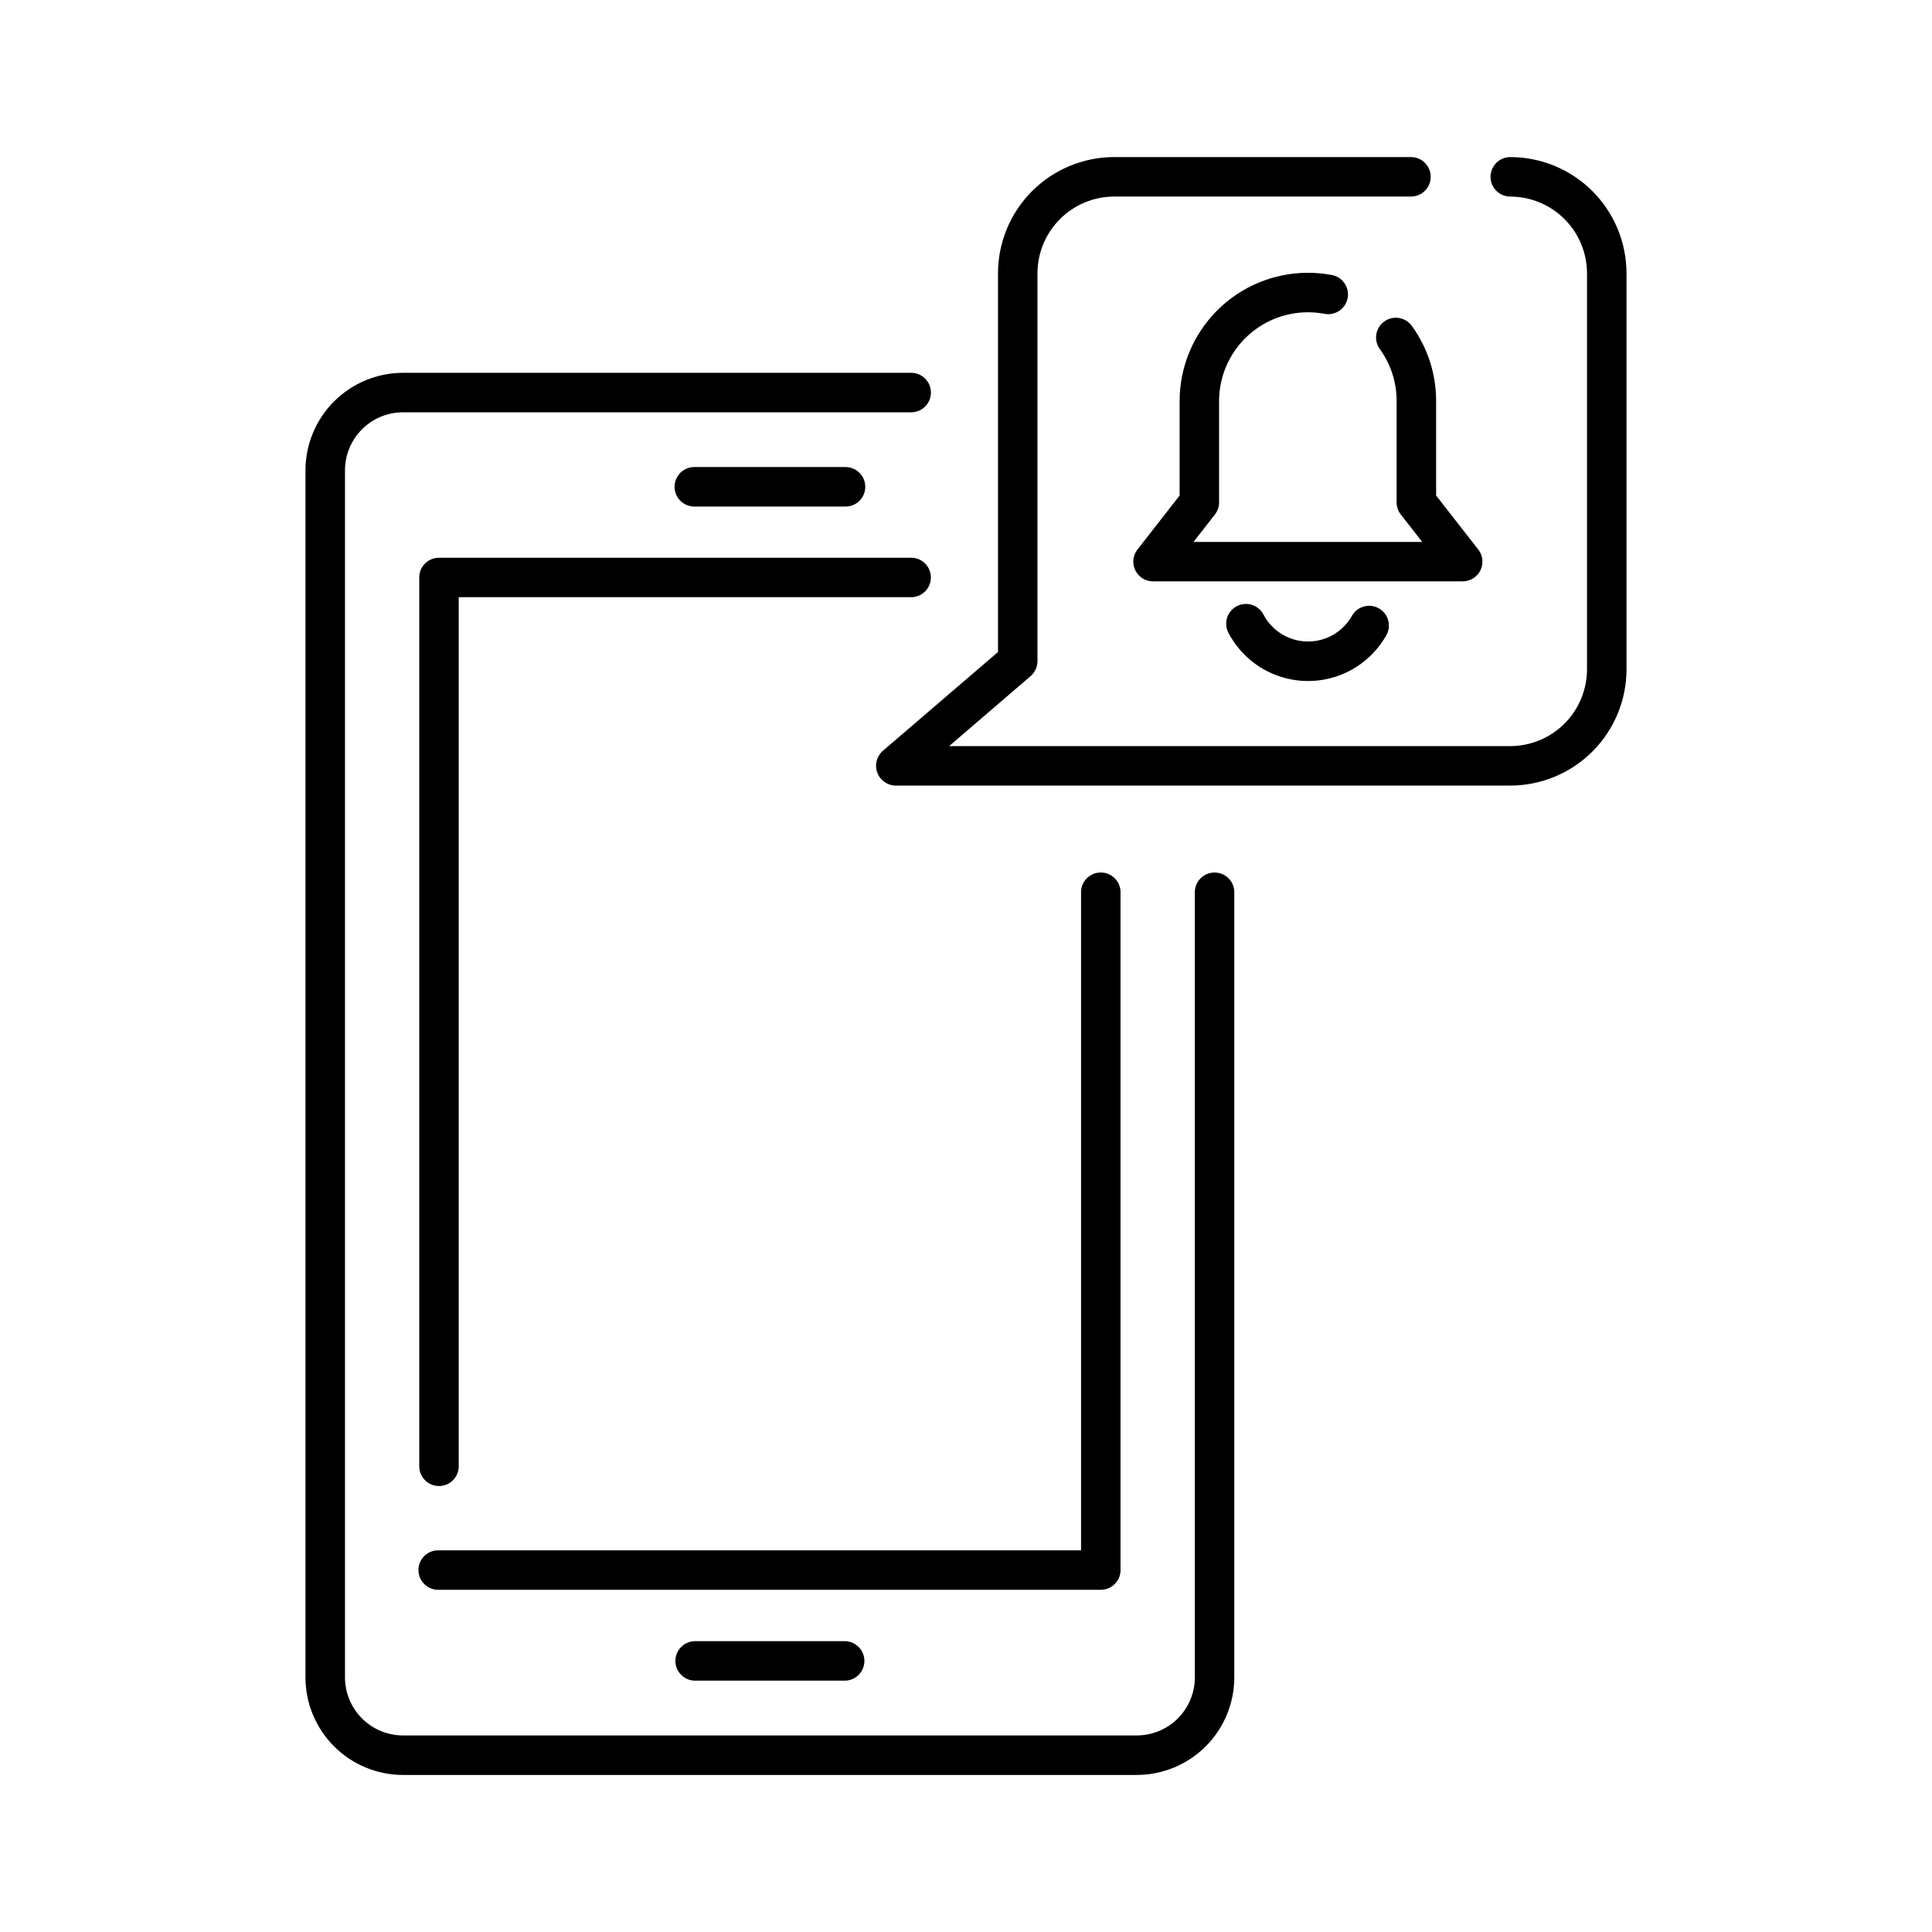 <?xml version="1.0" encoding="UTF-8"?>
<!-- Uploaded to: SVG Repo, www.svgrepo.com, Generator: SVG Repo Mixer Tools -->
<svg fill="#000000" width="800px" height="800px" version="1.1" viewBox="144 144 512 512" xmlns="http://www.w3.org/2000/svg">
 <g>
  <path d="m250.79 614.38h194.47c6.852-0.008 13.418-2.734 18.266-7.578 4.844-4.844 7.566-11.414 7.574-18.262v-207.85c0.062-1.426-0.461-2.816-1.449-3.848-0.984-1.031-2.352-1.613-3.781-1.613-1.426 0-2.793 0.582-3.781 1.613-0.984 1.031-1.508 2.422-1.445 3.848v207.85c-0.008 4.074-1.629 7.984-4.512 10.863-2.883 2.883-6.793 4.504-10.871 4.504h-194.47c-4.074-0.004-7.981-1.625-10.863-4.508-2.879-2.879-4.5-6.785-4.504-10.859v-319.9c0-4.074 1.621-7.984 4.504-10.867 2.879-2.883 6.789-4.508 10.863-4.512h134.45c1.426 0.062 2.816-0.461 3.848-1.449 1.031-0.988 1.613-2.352 1.613-3.781 0-1.426-0.582-2.793-1.613-3.781-1.031-0.988-2.422-1.512-3.848-1.449h-134.45c-6.848 0.008-13.418 2.734-18.262 7.578s-7.57 11.414-7.578 18.262v319.9c0.008 6.848 2.734 13.418 7.578 18.262s11.414 7.57 18.262 7.578z"/>
  <path d="m255.11 297.04v235.31c-0.062 1.426 0.461 2.816 1.449 3.848s2.356 1.617 3.781 1.617c1.43 0 2.793-0.586 3.781-1.617s1.512-2.422 1.449-3.848v-230.09h119.66c1.426 0.062 2.816-0.461 3.848-1.445 1.031-0.988 1.613-2.356 1.613-3.781 0-1.43-0.582-2.797-1.613-3.781-1.031-0.988-2.422-1.512-3.848-1.449h-124.89c-2.891 0-5.234 2.344-5.234 5.234z"/>
  <path d="m440.95 560.12v-179.44c0.062-1.426-0.461-2.816-1.449-3.848-0.988-1.031-2.352-1.613-3.781-1.613-1.426 0-2.793 0.582-3.781 1.613-0.988 1.031-1.512 2.422-1.449 3.848v174.17h-170.14c-1.426-0.062-2.816 0.461-3.848 1.449s-1.613 2.352-1.613 3.781c0 1.426 0.582 2.793 1.613 3.781 1.031 0.984 2.422 1.508 3.848 1.449h175.38c2.871 0 5.203-2.316 5.227-5.188z"/>
  <path d="m328 578.93c-2.801 0.121-5.008 2.426-5.008 5.231 0 2.801 2.207 5.109 5.008 5.231h40.07-0.004c2.801-0.121 5.008-2.43 5.008-5.231 0-2.805-2.207-5.109-5.008-5.231z"/>
  <path d="m368.07 278.24c2.891 0 5.234-2.344 5.234-5.234s-2.344-5.234-5.234-5.234h-40.066c-2.891 0-5.234 2.344-5.234 5.234s2.344 5.234 5.234 5.234z"/>
  <path d="m376.5 348.77c0.762 2.059 2.727 3.422 4.922 3.418h162.82c8.168-0.008 15.996-3.258 21.77-9.031 5.777-5.773 9.023-13.605 9.031-21.77v-104.96c-0.008-8.164-3.254-15.996-9.031-21.77-5.773-5.773-13.602-9.02-21.77-9.027-2.891 0-5.234 2.344-5.234 5.234s2.344 5.234 5.234 5.234c5.391 0.008 10.559 2.152 14.367 5.961 3.812 3.812 5.957 8.98 5.965 14.367v104.96c-0.008 5.391-2.148 10.559-5.961 14.371-3.812 3.816-8.98 5.961-14.371 5.969h-148.71l21.59-18.547v-0.004c1.148-0.984 1.812-2.422 1.82-3.934v-102.82c0.008-5.391 2.152-10.559 5.965-14.367 3.812-3.812 8.984-5.957 14.375-5.961h78.633-0.004c2.894 0 5.238-2.344 5.238-5.234s-2.344-5.234-5.238-5.234h-78.629c-8.168 0.008-15.996 3.254-21.77 9.027-5.777 5.773-9.023 13.605-9.031 21.77v100.37l-30.504 26.176c-1.664 1.434-2.254 3.754-1.477 5.805z"/>
  <path d="m502.34 307.1c-2.383 4.32-6.953 6.973-11.887 6.902-4.934-0.07-9.426-2.859-11.68-7.246-1.367-2.477-4.461-3.422-6.977-2.129-2.519 1.297-3.551 4.356-2.332 6.91 2.641 5.148 7.07 9.16 12.453 11.281 5.383 2.121 11.355 2.207 16.801 0.246 5.445-1.961 9.988-5.84 12.781-10.906 1.285-2.516 0.344-5.602-2.129-6.965-2.477-1.367-5.59-0.523-7.031 1.906z"/>
  <path d="m518.15 230.37c-1.695-2.344-4.969-2.867-7.312-1.172-2.34 1.695-2.867 4.969-1.172 7.312 2.91 4 4.469 8.828 4.449 13.773v26.844c0.004 1.168 0.395 2.301 1.113 3.219l5.676 7.273h-60.613l5.676-7.273c0.715-0.922 1.105-2.051 1.102-3.219v-26.852c0.008-6.238 2.492-12.215 6.902-16.625 4.41-4.41 10.391-6.887 16.625-6.894 1.441 0 2.875 0.129 4.293 0.387 1.383 0.297 2.832 0.023 4.012-0.762 1.176-0.789 1.988-2.019 2.242-3.41 0.258-1.395-0.062-2.832-0.887-3.988-0.824-1.152-2.078-1.922-3.481-2.133-2.039-0.371-4.106-0.559-6.18-0.562-9.008 0.012-17.648 3.594-24.02 9.965-6.371 6.371-9.957 15.012-9.965 24.023v25.043l-11.16 14.297c-1.238 1.574-1.465 3.719-0.586 5.519 0.879 1.797 2.707 2.938 4.711 2.934h82.047-0.004c2.004 0.004 3.832-1.137 4.711-2.934 0.879-1.801 0.652-3.945-0.586-5.519l-11.16-14.297v-25.043c0.016-7.148-2.238-14.121-6.434-19.906z"/>
 </g>
</svg>